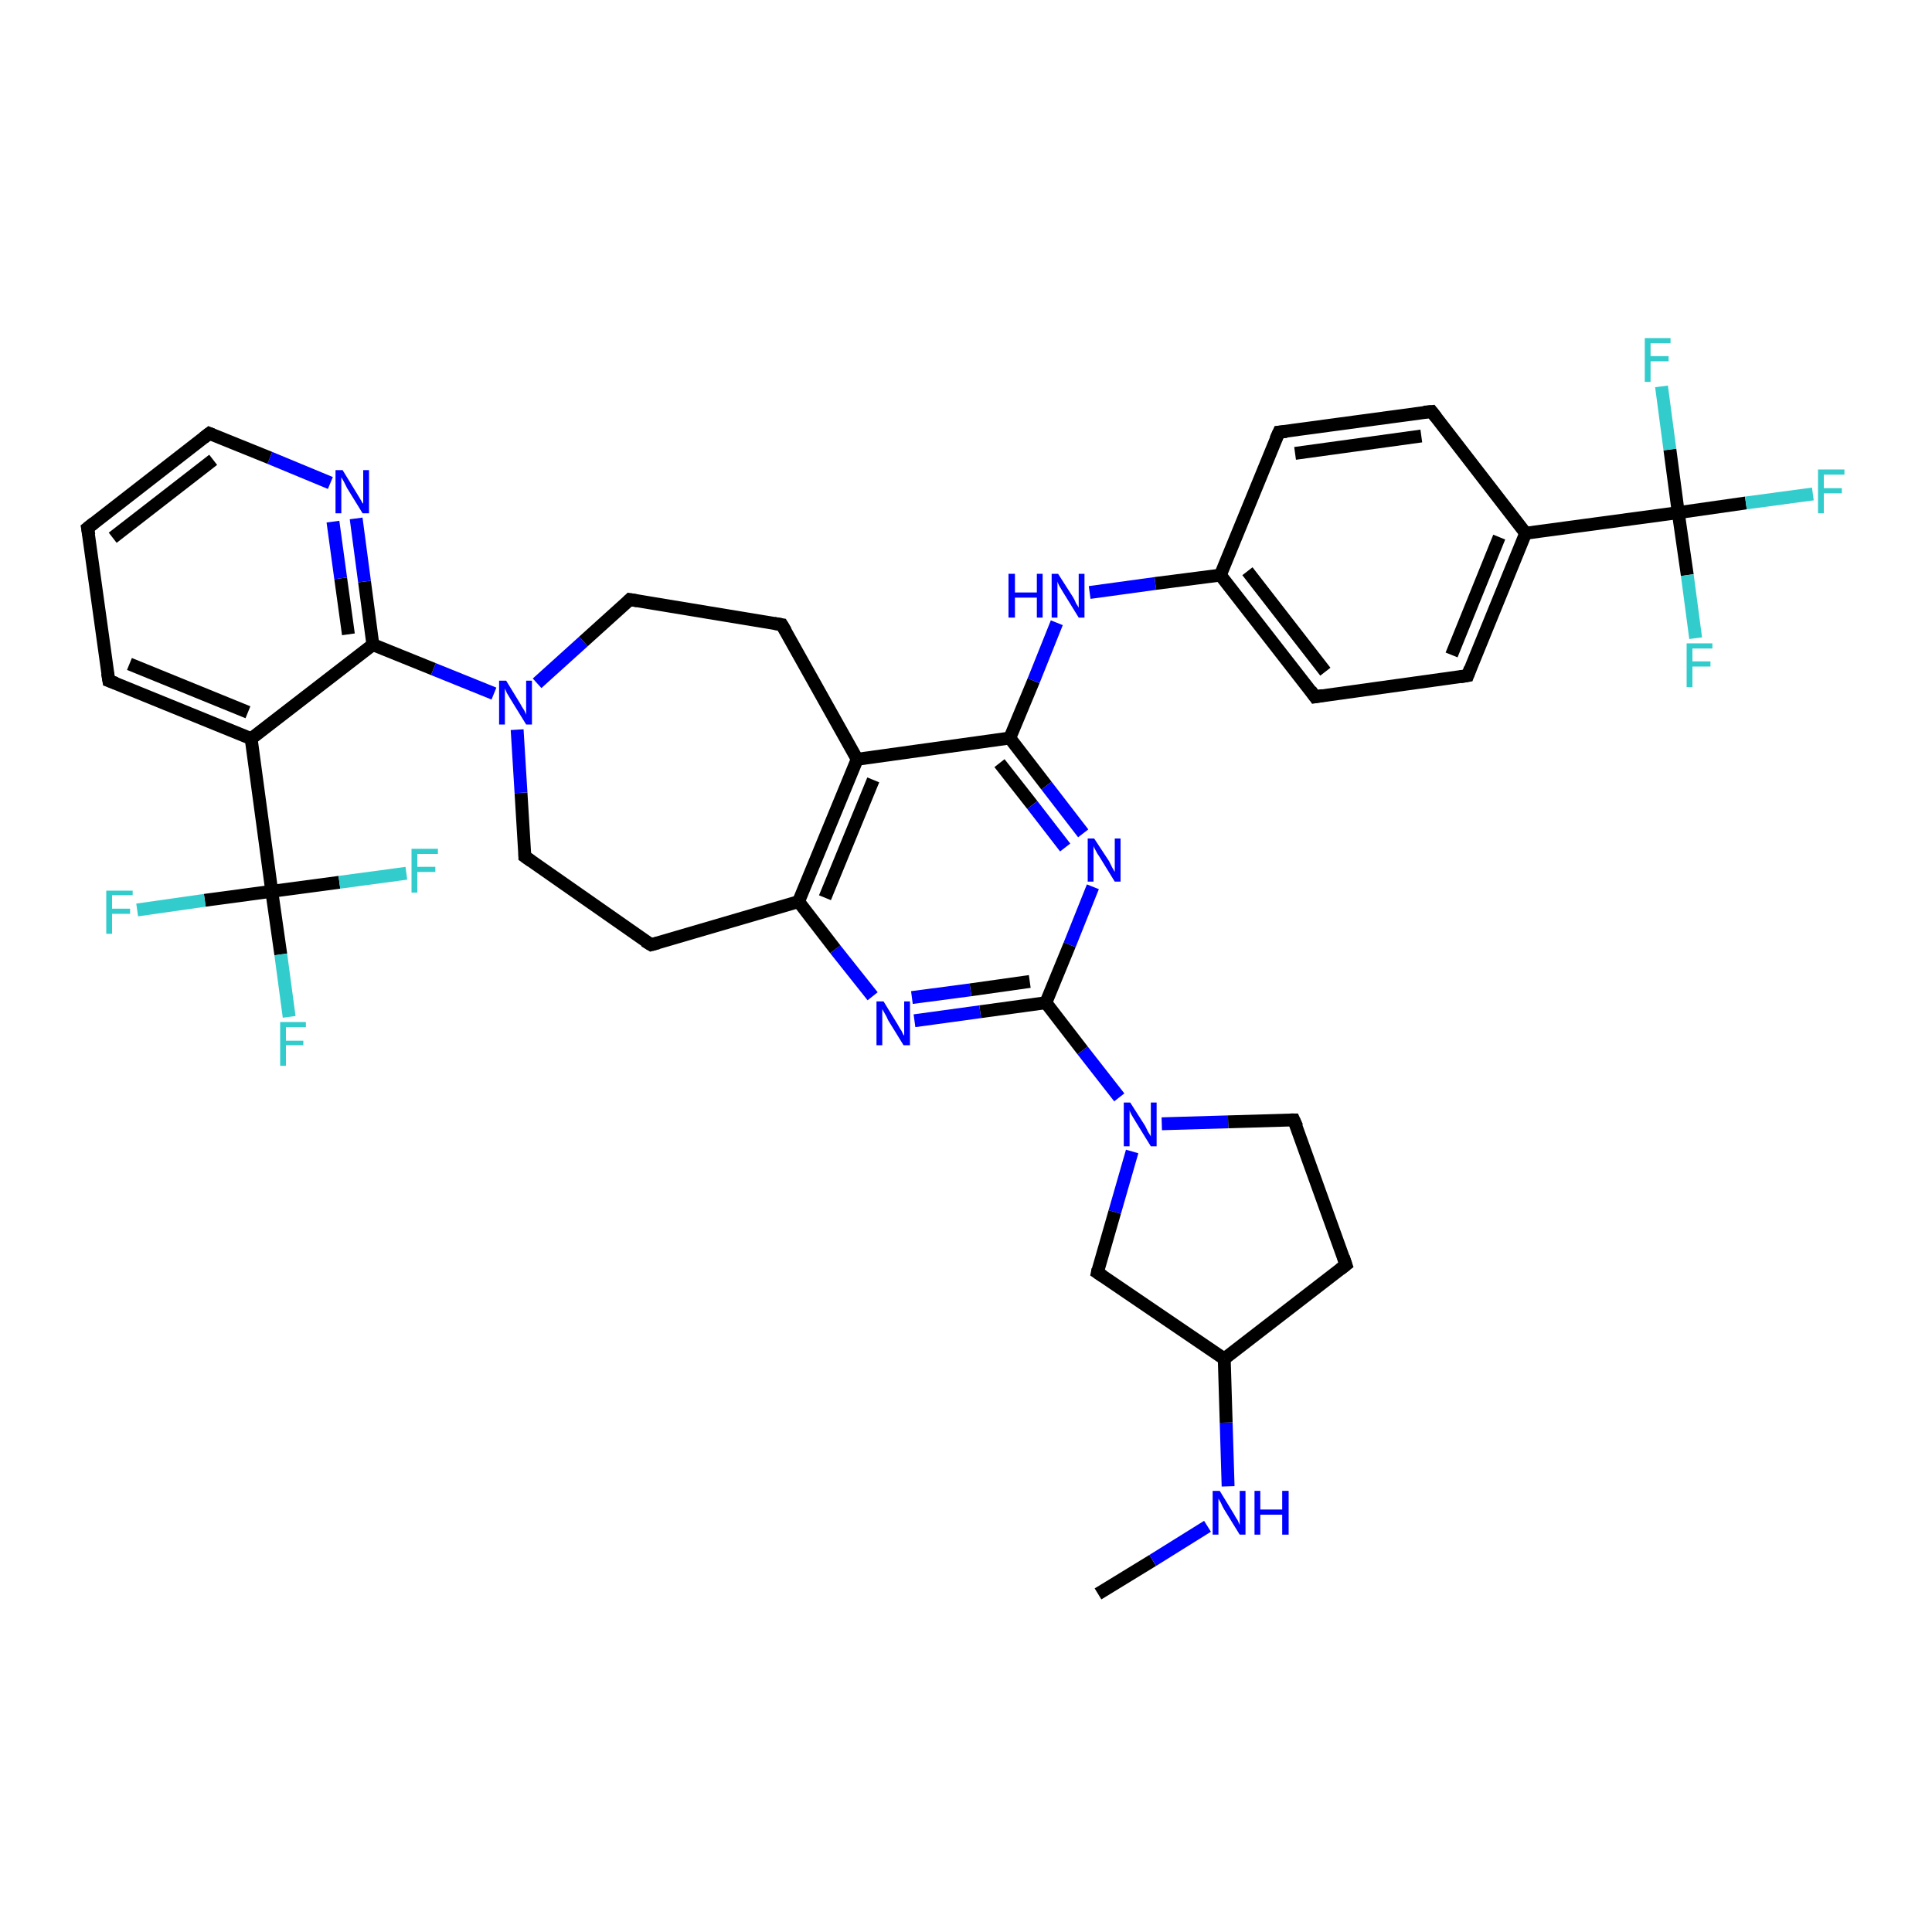 <?xml version='1.0' encoding='iso-8859-1'?>
<svg version='1.1' baseProfile='full'
              xmlns='http://www.w3.org/2000/svg'
                      xmlns:rdkit='http://www.rdkit.org/xml'
                      xmlns:xlink='http://www.w3.org/1999/xlink'
                  xml:space='preserve'
width='300px' height='300px' viewBox='0 0 300 300'>
<!-- END OF HEADER -->
<rect style='opacity:1.0;fill:#FFFFFF;stroke:none' width='300.0' height='300.0' x='0.0' y='0.0'> </rect>
<path class='bond-0 atom-0 atom-1' d='M 170.5,247.5 L 179.0,242.3' style='fill:none;fill-rule:evenodd;stroke:#000000;stroke-width:2.0px;stroke-linecap:butt;stroke-linejoin:miter;stroke-opacity:1' />
<path class='bond-0 atom-0 atom-1' d='M 179.0,242.3 L 187.5,237.0' style='fill:none;fill-rule:evenodd;stroke:#0000FF;stroke-width:2.0px;stroke-linecap:butt;stroke-linejoin:miter;stroke-opacity:1' />
<path class='bond-1 atom-1 atom-2' d='M 190.7,230.8 L 190.4,220.9' style='fill:none;fill-rule:evenodd;stroke:#0000FF;stroke-width:2.0px;stroke-linecap:butt;stroke-linejoin:miter;stroke-opacity:1' />
<path class='bond-1 atom-1 atom-2' d='M 190.4,220.9 L 190.1,211.0' style='fill:none;fill-rule:evenodd;stroke:#000000;stroke-width:2.0px;stroke-linecap:butt;stroke-linejoin:miter;stroke-opacity:1' />
<path class='bond-2 atom-2 atom-3' d='M 190.1,211.0 L 209.0,196.4' style='fill:none;fill-rule:evenodd;stroke:#000000;stroke-width:2.0px;stroke-linecap:butt;stroke-linejoin:miter;stroke-opacity:1' />
<path class='bond-3 atom-3 atom-4' d='M 209.0,196.4 L 200.9,173.9' style='fill:none;fill-rule:evenodd;stroke:#000000;stroke-width:2.0px;stroke-linecap:butt;stroke-linejoin:miter;stroke-opacity:1' />
<path class='bond-4 atom-4 atom-5' d='M 200.9,173.9 L 190.7,174.2' style='fill:none;fill-rule:evenodd;stroke:#000000;stroke-width:2.0px;stroke-linecap:butt;stroke-linejoin:miter;stroke-opacity:1' />
<path class='bond-4 atom-4 atom-5' d='M 190.7,174.2 L 180.4,174.5' style='fill:none;fill-rule:evenodd;stroke:#0000FF;stroke-width:2.0px;stroke-linecap:butt;stroke-linejoin:miter;stroke-opacity:1' />
<path class='bond-5 atom-5 atom-6' d='M 175.8,178.8 L 173.1,188.2' style='fill:none;fill-rule:evenodd;stroke:#0000FF;stroke-width:2.0px;stroke-linecap:butt;stroke-linejoin:miter;stroke-opacity:1' />
<path class='bond-5 atom-5 atom-6' d='M 173.1,188.2 L 170.4,197.6' style='fill:none;fill-rule:evenodd;stroke:#000000;stroke-width:2.0px;stroke-linecap:butt;stroke-linejoin:miter;stroke-opacity:1' />
<path class='bond-6 atom-5 atom-7' d='M 173.8,170.4 L 168.1,163.1' style='fill:none;fill-rule:evenodd;stroke:#0000FF;stroke-width:2.0px;stroke-linecap:butt;stroke-linejoin:miter;stroke-opacity:1' />
<path class='bond-6 atom-5 atom-7' d='M 168.1,163.1 L 162.4,155.7' style='fill:none;fill-rule:evenodd;stroke:#000000;stroke-width:2.0px;stroke-linecap:butt;stroke-linejoin:miter;stroke-opacity:1' />
<path class='bond-7 atom-7 atom-8' d='M 162.4,155.7 L 152.2,157.1' style='fill:none;fill-rule:evenodd;stroke:#000000;stroke-width:2.0px;stroke-linecap:butt;stroke-linejoin:miter;stroke-opacity:1' />
<path class='bond-7 atom-7 atom-8' d='M 152.2,157.1 L 142.0,158.5' style='fill:none;fill-rule:evenodd;stroke:#0000FF;stroke-width:2.0px;stroke-linecap:butt;stroke-linejoin:miter;stroke-opacity:1' />
<path class='bond-7 atom-7 atom-8' d='M 159.9,152.4 L 150.7,153.7' style='fill:none;fill-rule:evenodd;stroke:#000000;stroke-width:2.0px;stroke-linecap:butt;stroke-linejoin:miter;stroke-opacity:1' />
<path class='bond-7 atom-7 atom-8' d='M 150.7,153.7 L 141.6,154.9' style='fill:none;fill-rule:evenodd;stroke:#0000FF;stroke-width:2.0px;stroke-linecap:butt;stroke-linejoin:miter;stroke-opacity:1' />
<path class='bond-8 atom-8 atom-9' d='M 135.5,154.7 L 129.7,147.4' style='fill:none;fill-rule:evenodd;stroke:#0000FF;stroke-width:2.0px;stroke-linecap:butt;stroke-linejoin:miter;stroke-opacity:1' />
<path class='bond-8 atom-8 atom-9' d='M 129.7,147.4 L 124.0,140.0' style='fill:none;fill-rule:evenodd;stroke:#000000;stroke-width:2.0px;stroke-linecap:butt;stroke-linejoin:miter;stroke-opacity:1' />
<path class='bond-9 atom-9 atom-10' d='M 124.0,140.0 L 101.1,146.7' style='fill:none;fill-rule:evenodd;stroke:#000000;stroke-width:2.0px;stroke-linecap:butt;stroke-linejoin:miter;stroke-opacity:1' />
<path class='bond-10 atom-10 atom-11' d='M 101.1,146.7 L 81.5,133.0' style='fill:none;fill-rule:evenodd;stroke:#000000;stroke-width:2.0px;stroke-linecap:butt;stroke-linejoin:miter;stroke-opacity:1' />
<path class='bond-11 atom-11 atom-12' d='M 81.5,133.0 L 80.9,123.1' style='fill:none;fill-rule:evenodd;stroke:#000000;stroke-width:2.0px;stroke-linecap:butt;stroke-linejoin:miter;stroke-opacity:1' />
<path class='bond-11 atom-11 atom-12' d='M 80.9,123.1 L 80.3,113.3' style='fill:none;fill-rule:evenodd;stroke:#0000FF;stroke-width:2.0px;stroke-linecap:butt;stroke-linejoin:miter;stroke-opacity:1' />
<path class='bond-12 atom-12 atom-13' d='M 83.4,106.1 L 90.6,99.6' style='fill:none;fill-rule:evenodd;stroke:#0000FF;stroke-width:2.0px;stroke-linecap:butt;stroke-linejoin:miter;stroke-opacity:1' />
<path class='bond-12 atom-12 atom-13' d='M 90.6,99.6 L 97.8,93.1' style='fill:none;fill-rule:evenodd;stroke:#000000;stroke-width:2.0px;stroke-linecap:butt;stroke-linejoin:miter;stroke-opacity:1' />
<path class='bond-13 atom-13 atom-14' d='M 97.8,93.1 L 121.4,97.0' style='fill:none;fill-rule:evenodd;stroke:#000000;stroke-width:2.0px;stroke-linecap:butt;stroke-linejoin:miter;stroke-opacity:1' />
<path class='bond-14 atom-14 atom-15' d='M 121.4,97.0 L 133.1,117.9' style='fill:none;fill-rule:evenodd;stroke:#000000;stroke-width:2.0px;stroke-linecap:butt;stroke-linejoin:miter;stroke-opacity:1' />
<path class='bond-15 atom-15 atom-16' d='M 133.1,117.9 L 156.8,114.6' style='fill:none;fill-rule:evenodd;stroke:#000000;stroke-width:2.0px;stroke-linecap:butt;stroke-linejoin:miter;stroke-opacity:1' />
<path class='bond-16 atom-16 atom-17' d='M 156.8,114.6 L 160.5,105.7' style='fill:none;fill-rule:evenodd;stroke:#000000;stroke-width:2.0px;stroke-linecap:butt;stroke-linejoin:miter;stroke-opacity:1' />
<path class='bond-16 atom-16 atom-17' d='M 160.5,105.7 L 164.1,96.7' style='fill:none;fill-rule:evenodd;stroke:#0000FF;stroke-width:2.0px;stroke-linecap:butt;stroke-linejoin:miter;stroke-opacity:1' />
<path class='bond-17 atom-17 atom-18' d='M 169.2,92.0 L 179.4,90.6' style='fill:none;fill-rule:evenodd;stroke:#0000FF;stroke-width:2.0px;stroke-linecap:butt;stroke-linejoin:miter;stroke-opacity:1' />
<path class='bond-17 atom-17 atom-18' d='M 179.4,90.6 L 189.5,89.3' style='fill:none;fill-rule:evenodd;stroke:#000000;stroke-width:2.0px;stroke-linecap:butt;stroke-linejoin:miter;stroke-opacity:1' />
<path class='bond-18 atom-18 atom-19' d='M 189.5,89.3 L 204.2,108.2' style='fill:none;fill-rule:evenodd;stroke:#000000;stroke-width:2.0px;stroke-linecap:butt;stroke-linejoin:miter;stroke-opacity:1' />
<path class='bond-18 atom-18 atom-19' d='M 193.7,88.7 L 205.8,104.3' style='fill:none;fill-rule:evenodd;stroke:#000000;stroke-width:2.0px;stroke-linecap:butt;stroke-linejoin:miter;stroke-opacity:1' />
<path class='bond-19 atom-19 atom-20' d='M 204.2,108.2 L 227.9,104.9' style='fill:none;fill-rule:evenodd;stroke:#000000;stroke-width:2.0px;stroke-linecap:butt;stroke-linejoin:miter;stroke-opacity:1' />
<path class='bond-20 atom-20 atom-21' d='M 227.9,104.9 L 236.9,82.8' style='fill:none;fill-rule:evenodd;stroke:#000000;stroke-width:2.0px;stroke-linecap:butt;stroke-linejoin:miter;stroke-opacity:1' />
<path class='bond-20 atom-20 atom-21' d='M 225.4,101.7 L 232.8,83.4' style='fill:none;fill-rule:evenodd;stroke:#000000;stroke-width:2.0px;stroke-linecap:butt;stroke-linejoin:miter;stroke-opacity:1' />
<path class='bond-21 atom-21 atom-22' d='M 236.9,82.8 L 222.3,63.9' style='fill:none;fill-rule:evenodd;stroke:#000000;stroke-width:2.0px;stroke-linecap:butt;stroke-linejoin:miter;stroke-opacity:1' />
<path class='bond-22 atom-22 atom-23' d='M 222.3,63.9 L 198.6,67.1' style='fill:none;fill-rule:evenodd;stroke:#000000;stroke-width:2.0px;stroke-linecap:butt;stroke-linejoin:miter;stroke-opacity:1' />
<path class='bond-22 atom-22 atom-23' d='M 220.7,67.7 L 201.1,70.4' style='fill:none;fill-rule:evenodd;stroke:#000000;stroke-width:2.0px;stroke-linecap:butt;stroke-linejoin:miter;stroke-opacity:1' />
<path class='bond-23 atom-21 atom-24' d='M 236.9,82.8 L 260.6,79.6' style='fill:none;fill-rule:evenodd;stroke:#000000;stroke-width:2.0px;stroke-linecap:butt;stroke-linejoin:miter;stroke-opacity:1' />
<path class='bond-24 atom-24 atom-25' d='M 260.6,79.6 L 271.1,78.1' style='fill:none;fill-rule:evenodd;stroke:#000000;stroke-width:2.0px;stroke-linecap:butt;stroke-linejoin:miter;stroke-opacity:1' />
<path class='bond-24 atom-24 atom-25' d='M 271.1,78.1 L 281.5,76.7' style='fill:none;fill-rule:evenodd;stroke:#33CCCC;stroke-width:2.0px;stroke-linecap:butt;stroke-linejoin:miter;stroke-opacity:1' />
<path class='bond-25 atom-24 atom-26' d='M 260.6,79.6 L 262.0,89.3' style='fill:none;fill-rule:evenodd;stroke:#000000;stroke-width:2.0px;stroke-linecap:butt;stroke-linejoin:miter;stroke-opacity:1' />
<path class='bond-25 atom-24 atom-26' d='M 262.0,89.3 L 263.3,99.1' style='fill:none;fill-rule:evenodd;stroke:#33CCCC;stroke-width:2.0px;stroke-linecap:butt;stroke-linejoin:miter;stroke-opacity:1' />
<path class='bond-26 atom-24 atom-27' d='M 260.6,79.6 L 259.3,69.8' style='fill:none;fill-rule:evenodd;stroke:#000000;stroke-width:2.0px;stroke-linecap:butt;stroke-linejoin:miter;stroke-opacity:1' />
<path class='bond-26 atom-24 atom-27' d='M 259.3,69.8 L 258.0,60.0' style='fill:none;fill-rule:evenodd;stroke:#33CCCC;stroke-width:2.0px;stroke-linecap:butt;stroke-linejoin:miter;stroke-opacity:1' />
<path class='bond-27 atom-16 atom-28' d='M 156.8,114.6 L 162.5,122.0' style='fill:none;fill-rule:evenodd;stroke:#000000;stroke-width:2.0px;stroke-linecap:butt;stroke-linejoin:miter;stroke-opacity:1' />
<path class='bond-27 atom-16 atom-28' d='M 162.5,122.0 L 168.2,129.4' style='fill:none;fill-rule:evenodd;stroke:#0000FF;stroke-width:2.0px;stroke-linecap:butt;stroke-linejoin:miter;stroke-opacity:1' />
<path class='bond-27 atom-16 atom-28' d='M 155.2,118.5 L 160.3,125.0' style='fill:none;fill-rule:evenodd;stroke:#000000;stroke-width:2.0px;stroke-linecap:butt;stroke-linejoin:miter;stroke-opacity:1' />
<path class='bond-27 atom-16 atom-28' d='M 160.3,125.0 L 165.4,131.6' style='fill:none;fill-rule:evenodd;stroke:#0000FF;stroke-width:2.0px;stroke-linecap:butt;stroke-linejoin:miter;stroke-opacity:1' />
<path class='bond-28 atom-12 atom-29' d='M 76.7,107.7 L 67.3,103.9' style='fill:none;fill-rule:evenodd;stroke:#0000FF;stroke-width:2.0px;stroke-linecap:butt;stroke-linejoin:miter;stroke-opacity:1' />
<path class='bond-28 atom-12 atom-29' d='M 67.3,103.9 L 57.9,100.1' style='fill:none;fill-rule:evenodd;stroke:#000000;stroke-width:2.0px;stroke-linecap:butt;stroke-linejoin:miter;stroke-opacity:1' />
<path class='bond-29 atom-29 atom-30' d='M 57.9,100.1 L 56.6,90.3' style='fill:none;fill-rule:evenodd;stroke:#000000;stroke-width:2.0px;stroke-linecap:butt;stroke-linejoin:miter;stroke-opacity:1' />
<path class='bond-29 atom-29 atom-30' d='M 56.6,90.3 L 55.3,80.5' style='fill:none;fill-rule:evenodd;stroke:#0000FF;stroke-width:2.0px;stroke-linecap:butt;stroke-linejoin:miter;stroke-opacity:1' />
<path class='bond-29 atom-29 atom-30' d='M 54.1,98.5 L 52.9,89.8' style='fill:none;fill-rule:evenodd;stroke:#000000;stroke-width:2.0px;stroke-linecap:butt;stroke-linejoin:miter;stroke-opacity:1' />
<path class='bond-29 atom-29 atom-30' d='M 52.9,89.8 L 51.7,81.0' style='fill:none;fill-rule:evenodd;stroke:#0000FF;stroke-width:2.0px;stroke-linecap:butt;stroke-linejoin:miter;stroke-opacity:1' />
<path class='bond-30 atom-30 atom-31' d='M 51.3,75.0 L 41.9,71.1' style='fill:none;fill-rule:evenodd;stroke:#0000FF;stroke-width:2.0px;stroke-linecap:butt;stroke-linejoin:miter;stroke-opacity:1' />
<path class='bond-30 atom-30 atom-31' d='M 41.9,71.1 L 32.5,67.3' style='fill:none;fill-rule:evenodd;stroke:#000000;stroke-width:2.0px;stroke-linecap:butt;stroke-linejoin:miter;stroke-opacity:1' />
<path class='bond-31 atom-31 atom-32' d='M 32.5,67.3 L 13.6,82.0' style='fill:none;fill-rule:evenodd;stroke:#000000;stroke-width:2.0px;stroke-linecap:butt;stroke-linejoin:miter;stroke-opacity:1' />
<path class='bond-31 atom-31 atom-32' d='M 33.1,71.4 L 17.5,83.5' style='fill:none;fill-rule:evenodd;stroke:#000000;stroke-width:2.0px;stroke-linecap:butt;stroke-linejoin:miter;stroke-opacity:1' />
<path class='bond-32 atom-32 atom-33' d='M 13.6,82.0 L 16.9,105.7' style='fill:none;fill-rule:evenodd;stroke:#000000;stroke-width:2.0px;stroke-linecap:butt;stroke-linejoin:miter;stroke-opacity:1' />
<path class='bond-33 atom-33 atom-34' d='M 16.9,105.7 L 39.0,114.7' style='fill:none;fill-rule:evenodd;stroke:#000000;stroke-width:2.0px;stroke-linecap:butt;stroke-linejoin:miter;stroke-opacity:1' />
<path class='bond-33 atom-33 atom-34' d='M 20.1,103.1 L 38.5,110.6' style='fill:none;fill-rule:evenodd;stroke:#000000;stroke-width:2.0px;stroke-linecap:butt;stroke-linejoin:miter;stroke-opacity:1' />
<path class='bond-34 atom-34 atom-35' d='M 39.0,114.7 L 42.2,138.4' style='fill:none;fill-rule:evenodd;stroke:#000000;stroke-width:2.0px;stroke-linecap:butt;stroke-linejoin:miter;stroke-opacity:1' />
<path class='bond-35 atom-35 atom-36' d='M 42.2,138.4 L 43.6,148.2' style='fill:none;fill-rule:evenodd;stroke:#000000;stroke-width:2.0px;stroke-linecap:butt;stroke-linejoin:miter;stroke-opacity:1' />
<path class='bond-35 atom-35 atom-36' d='M 43.6,148.2 L 44.9,157.9' style='fill:none;fill-rule:evenodd;stroke:#33CCCC;stroke-width:2.0px;stroke-linecap:butt;stroke-linejoin:miter;stroke-opacity:1' />
<path class='bond-36 atom-35 atom-37' d='M 42.2,138.4 L 31.8,139.8' style='fill:none;fill-rule:evenodd;stroke:#000000;stroke-width:2.0px;stroke-linecap:butt;stroke-linejoin:miter;stroke-opacity:1' />
<path class='bond-36 atom-35 atom-37' d='M 31.8,139.8 L 21.3,141.3' style='fill:none;fill-rule:evenodd;stroke:#33CCCC;stroke-width:2.0px;stroke-linecap:butt;stroke-linejoin:miter;stroke-opacity:1' />
<path class='bond-37 atom-35 atom-38' d='M 42.2,138.4 L 52.7,137.0' style='fill:none;fill-rule:evenodd;stroke:#000000;stroke-width:2.0px;stroke-linecap:butt;stroke-linejoin:miter;stroke-opacity:1' />
<path class='bond-37 atom-35 atom-38' d='M 52.7,137.0 L 63.1,135.6' style='fill:none;fill-rule:evenodd;stroke:#33CCCC;stroke-width:2.0px;stroke-linecap:butt;stroke-linejoin:miter;stroke-opacity:1' />
<path class='bond-38 atom-6 atom-2' d='M 170.4,197.6 L 190.1,211.0' style='fill:none;fill-rule:evenodd;stroke:#000000;stroke-width:2.0px;stroke-linecap:butt;stroke-linejoin:miter;stroke-opacity:1' />
<path class='bond-39 atom-28 atom-7' d='M 169.7,137.7 L 166.1,146.7' style='fill:none;fill-rule:evenodd;stroke:#0000FF;stroke-width:2.0px;stroke-linecap:butt;stroke-linejoin:miter;stroke-opacity:1' />
<path class='bond-39 atom-28 atom-7' d='M 166.1,146.7 L 162.4,155.7' style='fill:none;fill-rule:evenodd;stroke:#000000;stroke-width:2.0px;stroke-linecap:butt;stroke-linejoin:miter;stroke-opacity:1' />
<path class='bond-40 atom-34 atom-29' d='M 39.0,114.7 L 57.9,100.1' style='fill:none;fill-rule:evenodd;stroke:#000000;stroke-width:2.0px;stroke-linecap:butt;stroke-linejoin:miter;stroke-opacity:1' />
<path class='bond-41 atom-15 atom-9' d='M 133.1,117.9 L 124.0,140.0' style='fill:none;fill-rule:evenodd;stroke:#000000;stroke-width:2.0px;stroke-linecap:butt;stroke-linejoin:miter;stroke-opacity:1' />
<path class='bond-41 atom-15 atom-9' d='M 135.6,121.1 L 128.1,139.4' style='fill:none;fill-rule:evenodd;stroke:#000000;stroke-width:2.0px;stroke-linecap:butt;stroke-linejoin:miter;stroke-opacity:1' />
<path class='bond-42 atom-23 atom-18' d='M 198.6,67.1 L 189.5,89.3' style='fill:none;fill-rule:evenodd;stroke:#000000;stroke-width:2.0px;stroke-linecap:butt;stroke-linejoin:miter;stroke-opacity:1' />
<path d='M 208.1,197.1 L 209.0,196.4 L 208.6,195.2' style='fill:none;stroke:#000000;stroke-width:2.0px;stroke-linecap:butt;stroke-linejoin:miter;stroke-opacity:1;' />
<path d='M 201.4,175.0 L 200.9,173.9 L 200.4,173.9' style='fill:none;stroke:#000000;stroke-width:2.0px;stroke-linecap:butt;stroke-linejoin:miter;stroke-opacity:1;' />
<path d='M 170.5,197.1 L 170.4,197.6 L 171.3,198.2' style='fill:none;stroke:#000000;stroke-width:2.0px;stroke-linecap:butt;stroke-linejoin:miter;stroke-opacity:1;' />
<path d='M 102.2,146.4 L 101.1,146.7 L 100.1,146.1' style='fill:none;stroke:#000000;stroke-width:2.0px;stroke-linecap:butt;stroke-linejoin:miter;stroke-opacity:1;' />
<path d='M 82.5,133.7 L 81.5,133.0 L 81.5,132.5' style='fill:none;stroke:#000000;stroke-width:2.0px;stroke-linecap:butt;stroke-linejoin:miter;stroke-opacity:1;' />
<path d='M 97.5,93.4 L 97.8,93.1 L 99.0,93.3' style='fill:none;stroke:#000000;stroke-width:2.0px;stroke-linecap:butt;stroke-linejoin:miter;stroke-opacity:1;' />
<path d='M 120.2,96.8 L 121.4,97.0 L 122.0,98.0' style='fill:none;stroke:#000000;stroke-width:2.0px;stroke-linecap:butt;stroke-linejoin:miter;stroke-opacity:1;' />
<path d='M 203.5,107.2 L 204.2,108.2 L 205.4,108.0' style='fill:none;stroke:#000000;stroke-width:2.0px;stroke-linecap:butt;stroke-linejoin:miter;stroke-opacity:1;' />
<path d='M 226.7,105.1 L 227.9,104.9 L 228.3,103.8' style='fill:none;stroke:#000000;stroke-width:2.0px;stroke-linecap:butt;stroke-linejoin:miter;stroke-opacity:1;' />
<path d='M 223.0,64.8 L 222.3,63.9 L 221.1,64.0' style='fill:none;stroke:#000000;stroke-width:2.0px;stroke-linecap:butt;stroke-linejoin:miter;stroke-opacity:1;' />
<path d='M 199.8,67.0 L 198.6,67.1 L 198.1,68.2' style='fill:none;stroke:#000000;stroke-width:2.0px;stroke-linecap:butt;stroke-linejoin:miter;stroke-opacity:1;' />
<path d='M 33.0,67.5 L 32.5,67.3 L 31.6,68.0' style='fill:none;stroke:#000000;stroke-width:2.0px;stroke-linecap:butt;stroke-linejoin:miter;stroke-opacity:1;' />
<path d='M 14.6,81.2 L 13.6,82.0 L 13.8,83.1' style='fill:none;stroke:#000000;stroke-width:2.0px;stroke-linecap:butt;stroke-linejoin:miter;stroke-opacity:1;' />
<path d='M 16.7,104.5 L 16.9,105.7 L 18.0,106.1' style='fill:none;stroke:#000000;stroke-width:2.0px;stroke-linecap:butt;stroke-linejoin:miter;stroke-opacity:1;' />
<path class='atom-1' d='M 189.4 231.5
L 191.6 235.1
Q 191.8 235.5, 192.2 236.1
Q 192.5 236.8, 192.5 236.8
L 192.5 231.5
L 193.4 231.5
L 193.4 238.3
L 192.5 238.3
L 190.1 234.4
Q 189.8 233.9, 189.6 233.4
Q 189.3 232.9, 189.2 232.7
L 189.2 238.3
L 188.3 238.3
L 188.3 231.5
L 189.4 231.5
' fill='#0000FF'/>
<path class='atom-1' d='M 194.8 231.5
L 195.7 231.5
L 195.7 234.4
L 199.1 234.4
L 199.1 231.5
L 200.1 231.5
L 200.1 238.3
L 199.1 238.3
L 199.1 235.2
L 195.7 235.2
L 195.7 238.3
L 194.8 238.3
L 194.8 231.5
' fill='#0000FF'/>
<path class='atom-5' d='M 175.5 171.2
L 177.8 174.8
Q 178.0 175.2, 178.3 175.8
Q 178.7 176.4, 178.7 176.5
L 178.7 171.2
L 179.6 171.2
L 179.6 178.0
L 178.7 178.0
L 176.3 174.1
Q 176.0 173.6, 175.7 173.1
Q 175.4 172.5, 175.4 172.4
L 175.4 178.0
L 174.5 178.0
L 174.5 171.2
L 175.5 171.2
' fill='#0000FF'/>
<path class='atom-8' d='M 137.2 155.5
L 139.4 159.1
Q 139.6 159.5, 140.0 160.1
Q 140.3 160.8, 140.4 160.8
L 140.4 155.5
L 141.3 155.5
L 141.3 162.3
L 140.3 162.3
L 137.9 158.4
Q 137.7 157.9, 137.4 157.4
Q 137.1 156.9, 137.0 156.7
L 137.0 162.3
L 136.1 162.3
L 136.1 155.5
L 137.2 155.5
' fill='#0000FF'/>
<path class='atom-12' d='M 78.6 105.7
L 80.8 109.3
Q 81.0 109.7, 81.4 110.3
Q 81.7 110.9, 81.7 111.0
L 81.7 105.7
L 82.6 105.7
L 82.6 112.5
L 81.7 112.5
L 79.3 108.6
Q 79.0 108.1, 78.7 107.6
Q 78.5 107.1, 78.4 106.9
L 78.4 112.5
L 77.5 112.5
L 77.5 105.7
L 78.6 105.7
' fill='#0000FF'/>
<path class='atom-17' d='M 156.6 89.1
L 157.6 89.1
L 157.6 92.0
L 161.0 92.0
L 161.0 89.1
L 161.9 89.1
L 161.9 95.9
L 161.0 95.9
L 161.0 92.8
L 157.6 92.8
L 157.6 95.9
L 156.6 95.9
L 156.6 89.1
' fill='#0000FF'/>
<path class='atom-17' d='M 164.3 89.1
L 166.6 92.7
Q 166.8 93.0, 167.1 93.7
Q 167.5 94.3, 167.5 94.4
L 167.5 89.1
L 168.4 89.1
L 168.4 95.9
L 167.5 95.9
L 165.1 92.0
Q 164.8 91.5, 164.5 91.0
Q 164.2 90.4, 164.2 90.3
L 164.2 95.9
L 163.3 95.9
L 163.3 89.1
L 164.3 89.1
' fill='#0000FF'/>
<path class='atom-25' d='M 282.3 72.9
L 286.4 72.9
L 286.4 73.7
L 283.2 73.7
L 283.2 75.8
L 286.0 75.8
L 286.0 76.6
L 283.2 76.6
L 283.2 79.7
L 282.3 79.7
L 282.3 72.9
' fill='#33CCCC'/>
<path class='atom-26' d='M 261.9 99.9
L 265.9 99.9
L 265.9 100.7
L 262.8 100.7
L 262.8 102.7
L 265.6 102.7
L 265.6 103.5
L 262.8 103.5
L 262.8 106.7
L 261.9 106.7
L 261.9 99.9
' fill='#33CCCC'/>
<path class='atom-27' d='M 255.4 52.5
L 259.4 52.5
L 259.4 53.3
L 256.3 53.3
L 256.3 55.3
L 259.1 55.3
L 259.1 56.1
L 256.3 56.1
L 256.3 59.3
L 255.4 59.3
L 255.4 52.5
' fill='#33CCCC'/>
<path class='atom-28' d='M 169.9 130.2
L 172.2 133.7
Q 172.4 134.1, 172.7 134.7
Q 173.1 135.4, 173.1 135.4
L 173.1 130.2
L 174.0 130.2
L 174.0 136.9
L 173.1 136.9
L 170.7 133.0
Q 170.4 132.6, 170.1 132.0
Q 169.8 131.5, 169.8 131.3
L 169.8 136.9
L 168.9 136.9
L 168.9 130.2
L 169.9 130.2
' fill='#0000FF'/>
<path class='atom-30' d='M 53.2 73.0
L 55.4 76.6
Q 55.6 76.9, 56.0 77.6
Q 56.3 78.2, 56.4 78.2
L 56.4 73.0
L 57.3 73.0
L 57.3 79.7
L 56.3 79.7
L 53.9 75.8
Q 53.7 75.4, 53.4 74.8
Q 53.1 74.3, 53.0 74.1
L 53.0 79.7
L 52.1 79.7
L 52.1 73.0
L 53.2 73.0
' fill='#0000FF'/>
<path class='atom-36' d='M 43.5 158.7
L 47.5 158.7
L 47.5 159.5
L 44.4 159.5
L 44.4 161.6
L 47.1 161.6
L 47.1 162.3
L 44.4 162.3
L 44.4 165.5
L 43.5 165.5
L 43.5 158.7
' fill='#33CCCC'/>
<path class='atom-37' d='M 16.5 138.3
L 20.6 138.3
L 20.6 139.0
L 17.4 139.0
L 17.4 141.1
L 20.2 141.1
L 20.2 141.9
L 17.4 141.9
L 17.4 145.0
L 16.5 145.0
L 16.5 138.3
' fill='#33CCCC'/>
<path class='atom-38' d='M 63.9 131.8
L 68.0 131.8
L 68.0 132.6
L 64.8 132.6
L 64.8 134.6
L 67.6 134.6
L 67.6 135.4
L 64.8 135.4
L 64.8 138.6
L 63.9 138.6
L 63.9 131.8
' fill='#33CCCC'/>
</svg>
